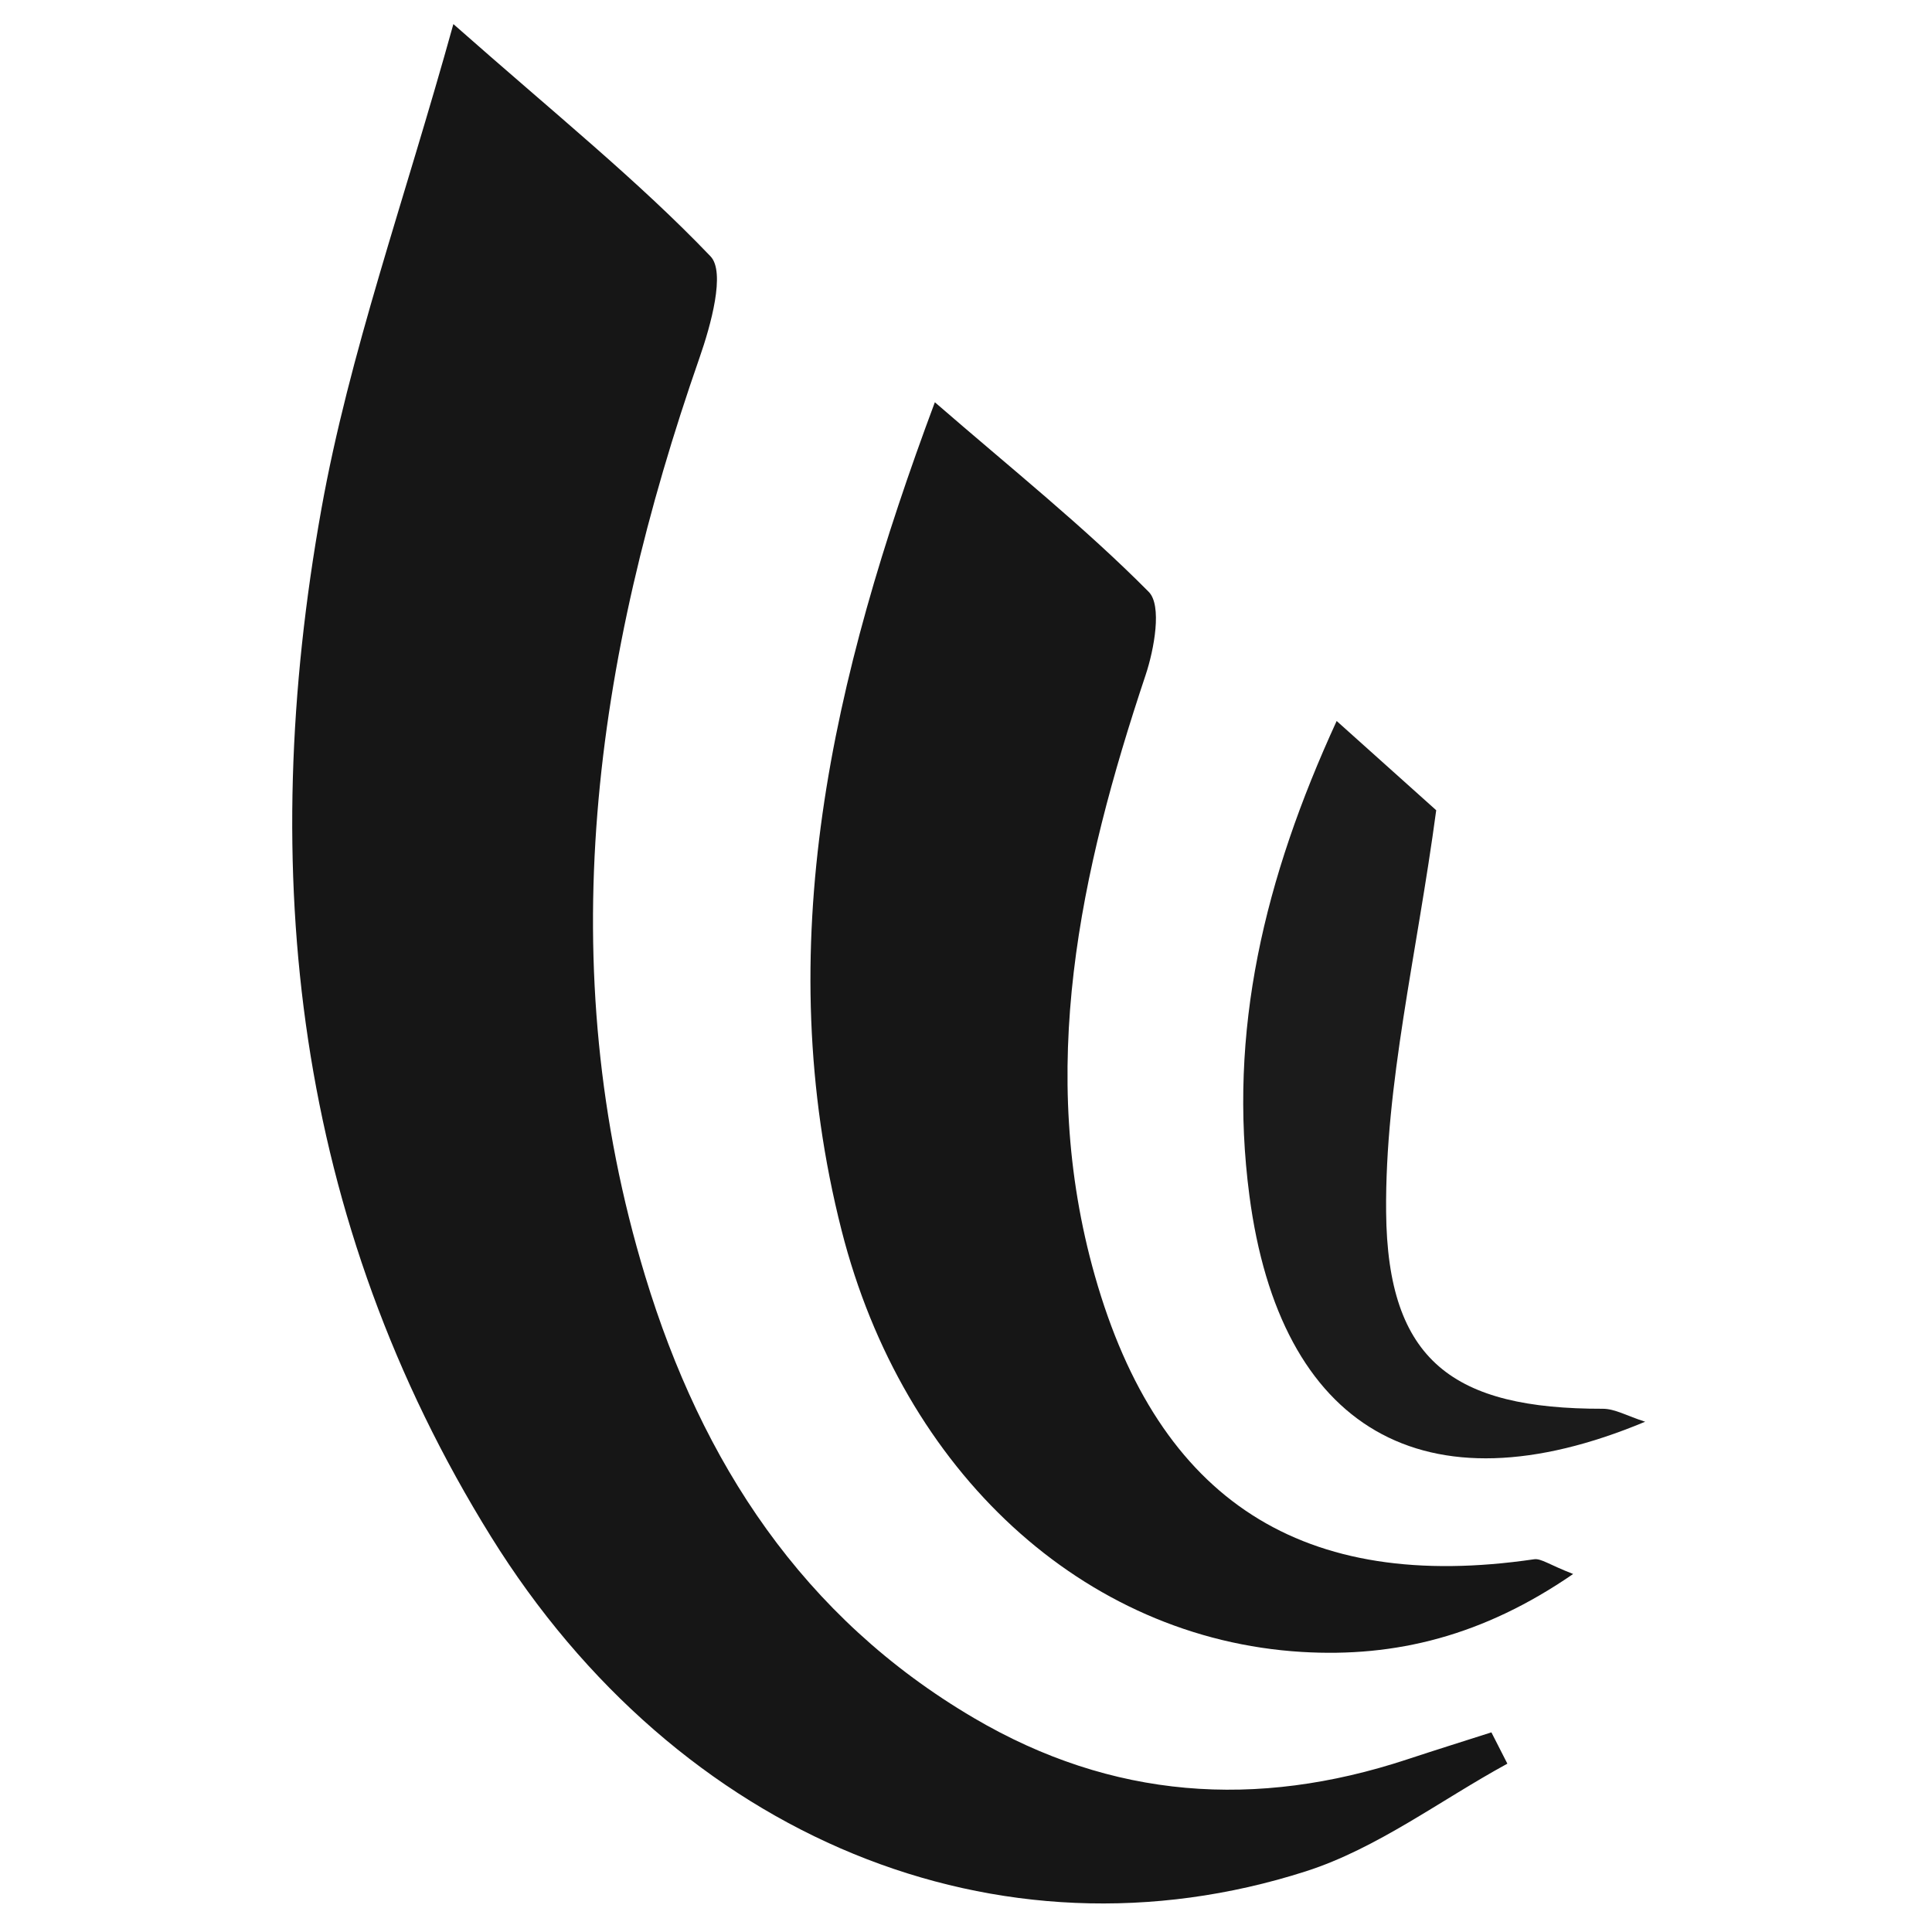 <svg id="Layer_1" data-name="Layer 1" xmlns="http://www.w3.org/2000/svg" viewBox="0 0 1080 1080"><defs><style>.cls-1{fill:#161616;}.cls-2{fill:#1b1b1b;}</style></defs><title>logo_cvfacto</title><path class="cls-1" d="M842.63,985.9c-37.43,20.43-72.83,47.41-112.63,60.17-171.59,55-350.88-18.65-455.48-187-110-177.1-131.11-372.29-94.88-574.39,15.63-87.16,46.19-171.66,73.8-271.22,57.47,50.73,103.34,87.6,143.75,129.84,8.46,8.84.15,38.61-6.17,56.72-58.77,168.6-83.31,339.07-30.36,513.32,31.68,104.26,88.09,190.82,183.78,247.06,77.18,45.37,157.88,50.91,242.08,23.14,15.69-5.18,31.45-10.1,47.18-15.14Z"/><path class="cls-1" d="M522.59,224.86c43.3,37.55,83.51,69.64,119.56,106,7.51,7.57,3.1,32-1.79,46.62-36.68,109.88-60.93,220.79-28.31,335.72C647.9,839.45,728.67,890.54,857.56,871.64c3.89-.57,8.36,3,21.84,8.23-50.24,34.6-99.26,46.73-151.71,43.57-122-7.35-222.93-100.71-257.24-235.66C430.13,529.18,465,379.27,522.59,224.86Z"/><path class="cls-2" d="M919.66,794.75c-123.87,51.78-204.15,3.76-221.24-126.43-12.07-91.89,8.24-177,48.78-265.28l55.65,49.89c-10.89,81.12-28.65,153-28,224.58.73,83.57,37.81,110.11,121.13,110C902.8,787.5,909.63,791.57,919.66,794.75Z"/></svg>